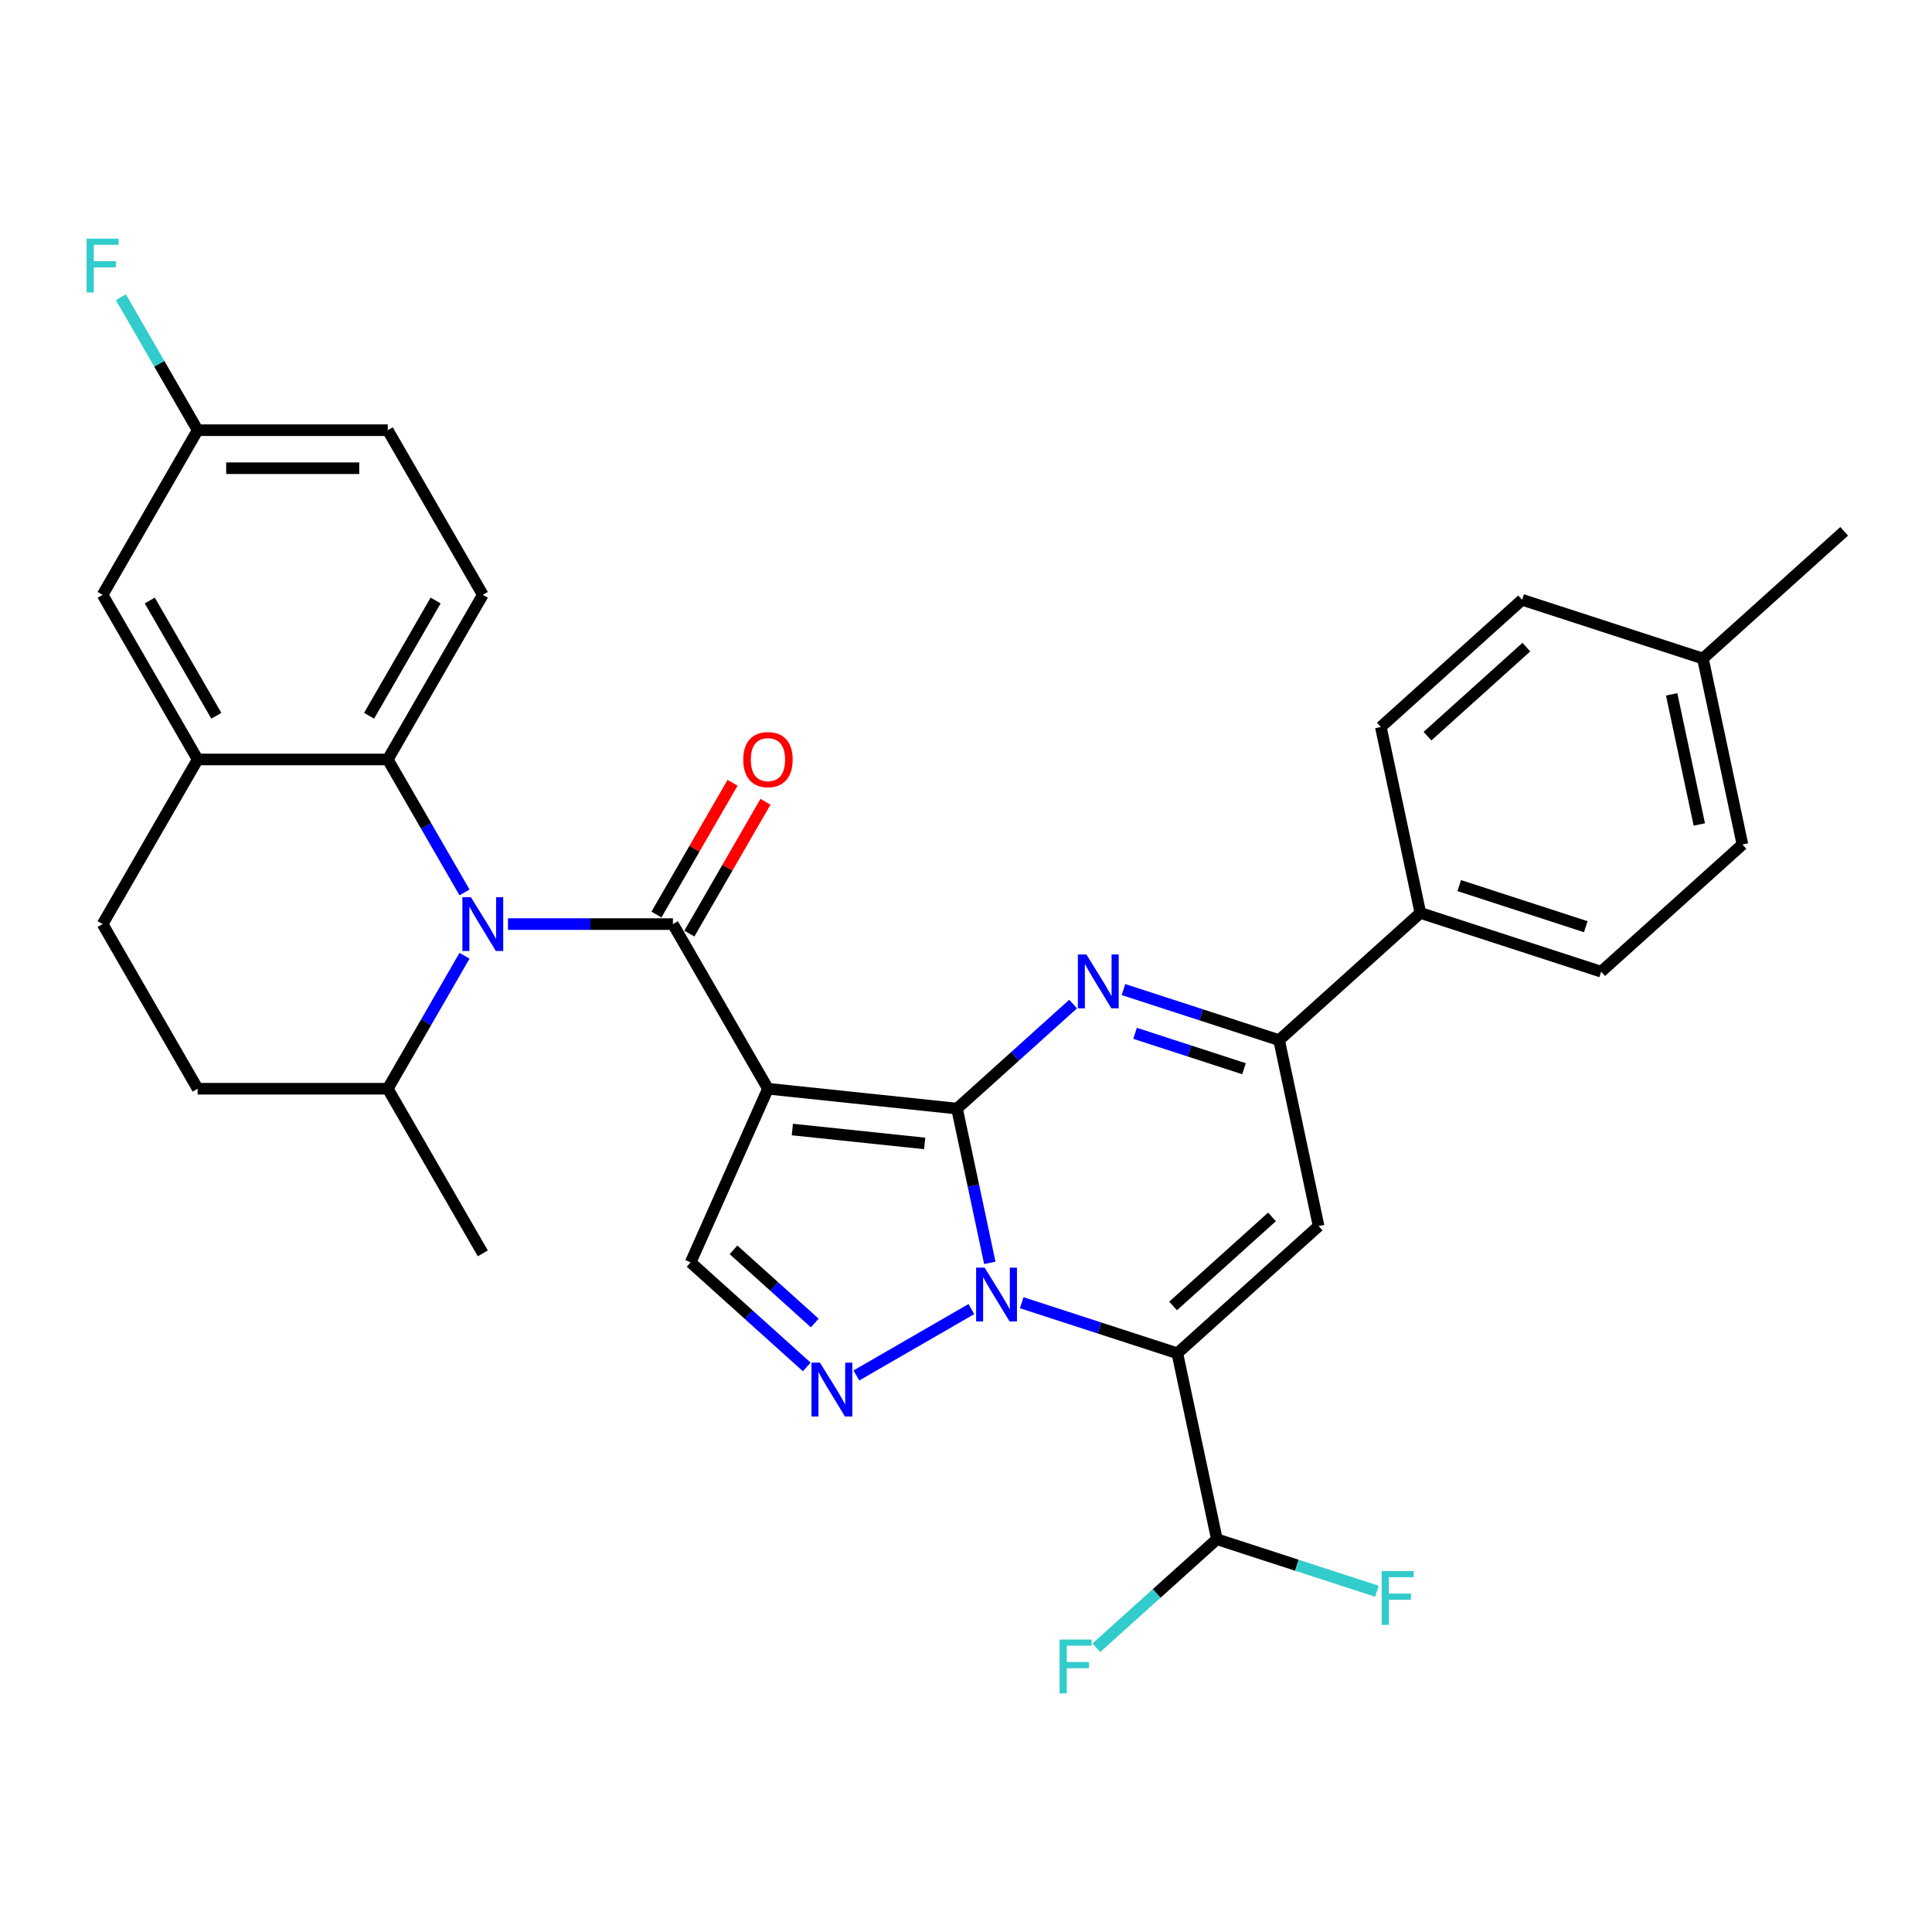 <?xml version='1.0' encoding='iso-8859-1'?>
<svg version='1.1' baseProfile='full'
              xmlns='http://www.w3.org/2000/svg'
                      xmlns:rdkit='http://www.rdkit.org/xml'
                      xmlns:xlink='http://www.w3.org/1999/xlink'
                  xml:space='preserve'
width='1000px' height='1000px' viewBox='0 0 1000 1000'>
<!-- END OF HEADER -->
<rect style='opacity:1.0;fill:#FFFFFF;stroke:none' width='1000' height='1000' x='0' y='0'> </rect>
<path class='bond-0' d='M 495.352,573.808 L 503.839,613.734' style='fill:none;fill-rule:evenodd;stroke:#000000;stroke-width:6px;stroke-linecap:butt;stroke-linejoin:miter;stroke-opacity:1' />
<path class='bond-0' d='M 503.839,613.734 L 512.326,653.661' style='fill:none;fill-rule:evenodd;stroke:#0000FF;stroke-width:6px;stroke-linecap:butt;stroke-linejoin:miter;stroke-opacity:1' />
<path class='bond-1' d='M 495.352,573.808 L 397.495,563.522' style='fill:none;fill-rule:evenodd;stroke:#000000;stroke-width:6px;stroke-linecap:butt;stroke-linejoin:miter;stroke-opacity:1' />
<path class='bond-1' d='M 478.617,591.836 L 410.117,584.637' style='fill:none;fill-rule:evenodd;stroke:#000000;stroke-width:6px;stroke-linecap:butt;stroke-linejoin:miter;stroke-opacity:1' />
<path class='bond-4' d='M 495.352,573.808 L 525.4,546.753' style='fill:none;fill-rule:evenodd;stroke:#000000;stroke-width:6px;stroke-linecap:butt;stroke-linejoin:miter;stroke-opacity:1' />
<path class='bond-4' d='M 525.4,546.753 L 555.447,519.698' style='fill:none;fill-rule:evenodd;stroke:#0000FF;stroke-width:6px;stroke-linecap:butt;stroke-linejoin:miter;stroke-opacity:1' />
<path class='bond-2' d='M 528.838,674.286 L 569.114,687.373' style='fill:none;fill-rule:evenodd;stroke:#0000FF;stroke-width:6px;stroke-linecap:butt;stroke-linejoin:miter;stroke-opacity:1' />
<path class='bond-2' d='M 569.114,687.373 L 609.39,700.46' style='fill:none;fill-rule:evenodd;stroke:#000000;stroke-width:6px;stroke-linecap:butt;stroke-linejoin:miter;stroke-opacity:1' />
<path class='bond-6' d='M 502.782,677.575 L 443.248,711.947' style='fill:none;fill-rule:evenodd;stroke:#0000FF;stroke-width:6px;stroke-linecap:butt;stroke-linejoin:miter;stroke-opacity:1' />
<path class='bond-3' d='M 397.495,563.522 L 348.297,478.309' style='fill:none;fill-rule:evenodd;stroke:#000000;stroke-width:6px;stroke-linecap:butt;stroke-linejoin:miter;stroke-opacity:1' />
<path class='bond-9' d='M 397.495,563.522 L 357.474,653.412' style='fill:none;fill-rule:evenodd;stroke:#000000;stroke-width:6px;stroke-linecap:butt;stroke-linejoin:miter;stroke-opacity:1' />
<path class='bond-12' d='M 609.39,700.46 L 629.848,796.706' style='fill:none;fill-rule:evenodd;stroke:#000000;stroke-width:6px;stroke-linecap:butt;stroke-linejoin:miter;stroke-opacity:1' />
<path class='bond-33' d='M 609.39,700.46 L 682.513,634.62' style='fill:none;fill-rule:evenodd;stroke:#000000;stroke-width:6px;stroke-linecap:butt;stroke-linejoin:miter;stroke-opacity:1' />
<path class='bond-33' d='M 607.191,675.959 L 658.376,629.871' style='fill:none;fill-rule:evenodd;stroke:#000000;stroke-width:6px;stroke-linecap:butt;stroke-linejoin:miter;stroke-opacity:1' />
<path class='bond-5' d='M 348.297,478.309 L 305.613,478.309' style='fill:none;fill-rule:evenodd;stroke:#000000;stroke-width:6px;stroke-linecap:butt;stroke-linejoin:miter;stroke-opacity:1' />
<path class='bond-5' d='M 305.613,478.309 L 262.929,478.309' style='fill:none;fill-rule:evenodd;stroke:#0000FF;stroke-width:6px;stroke-linecap:butt;stroke-linejoin:miter;stroke-opacity:1' />
<path class='bond-14' d='M 356.818,483.229 L 376.515,449.113' style='fill:none;fill-rule:evenodd;stroke:#000000;stroke-width:6px;stroke-linecap:butt;stroke-linejoin:miter;stroke-opacity:1' />
<path class='bond-14' d='M 376.515,449.113 L 396.211,414.998' style='fill:none;fill-rule:evenodd;stroke:#FF0000;stroke-width:6px;stroke-linecap:butt;stroke-linejoin:miter;stroke-opacity:1' />
<path class='bond-14' d='M 339.776,473.389 L 359.472,439.274' style='fill:none;fill-rule:evenodd;stroke:#000000;stroke-width:6px;stroke-linecap:butt;stroke-linejoin:miter;stroke-opacity:1' />
<path class='bond-14' d='M 359.472,439.274 L 379.168,405.159' style='fill:none;fill-rule:evenodd;stroke:#FF0000;stroke-width:6px;stroke-linecap:butt;stroke-linejoin:miter;stroke-opacity:1' />
<path class='bond-8' d='M 581.502,512.201 L 621.779,525.287' style='fill:none;fill-rule:evenodd;stroke:#0000FF;stroke-width:6px;stroke-linecap:butt;stroke-linejoin:miter;stroke-opacity:1' />
<path class='bond-8' d='M 621.779,525.287 L 662.055,538.374' style='fill:none;fill-rule:evenodd;stroke:#000000;stroke-width:6px;stroke-linecap:butt;stroke-linejoin:miter;stroke-opacity:1' />
<path class='bond-8' d='M 587.504,534.843 L 615.698,544.003' style='fill:none;fill-rule:evenodd;stroke:#0000FF;stroke-width:6px;stroke-linecap:butt;stroke-linejoin:miter;stroke-opacity:1' />
<path class='bond-8' d='M 615.698,544.003 L 643.891,553.164' style='fill:none;fill-rule:evenodd;stroke:#000000;stroke-width:6px;stroke-linecap:butt;stroke-linejoin:miter;stroke-opacity:1' />
<path class='bond-10' d='M 240.436,461.916 L 220.57,427.506' style='fill:none;fill-rule:evenodd;stroke:#0000FF;stroke-width:6px;stroke-linecap:butt;stroke-linejoin:miter;stroke-opacity:1' />
<path class='bond-10' d='M 220.57,427.506 L 200.703,393.095' style='fill:none;fill-rule:evenodd;stroke:#000000;stroke-width:6px;stroke-linecap:butt;stroke-linejoin:miter;stroke-opacity:1' />
<path class='bond-15' d='M 240.436,494.702 L 220.57,529.112' style='fill:none;fill-rule:evenodd;stroke:#0000FF;stroke-width:6px;stroke-linecap:butt;stroke-linejoin:miter;stroke-opacity:1' />
<path class='bond-15' d='M 220.57,529.112 L 200.703,563.522' style='fill:none;fill-rule:evenodd;stroke:#000000;stroke-width:6px;stroke-linecap:butt;stroke-linejoin:miter;stroke-opacity:1' />
<path class='bond-32' d='M 417.569,707.521 L 387.521,680.467' style='fill:none;fill-rule:evenodd;stroke:#0000FF;stroke-width:6px;stroke-linecap:butt;stroke-linejoin:miter;stroke-opacity:1' />
<path class='bond-32' d='M 387.521,680.467 L 357.474,653.412' style='fill:none;fill-rule:evenodd;stroke:#000000;stroke-width:6px;stroke-linecap:butt;stroke-linejoin:miter;stroke-opacity:1' />
<path class='bond-32' d='M 421.722,684.78 L 400.689,665.842' style='fill:none;fill-rule:evenodd;stroke:#0000FF;stroke-width:6px;stroke-linecap:butt;stroke-linejoin:miter;stroke-opacity:1' />
<path class='bond-32' d='M 400.689,665.842 L 379.656,646.904' style='fill:none;fill-rule:evenodd;stroke:#000000;stroke-width:6px;stroke-linecap:butt;stroke-linejoin:miter;stroke-opacity:1' />
<path class='bond-7' d='M 682.513,634.62 L 662.055,538.374' style='fill:none;fill-rule:evenodd;stroke:#000000;stroke-width:6px;stroke-linecap:butt;stroke-linejoin:miter;stroke-opacity:1' />
<path class='bond-16' d='M 662.055,538.374 L 735.178,472.534' style='fill:none;fill-rule:evenodd;stroke:#000000;stroke-width:6px;stroke-linecap:butt;stroke-linejoin:miter;stroke-opacity:1' />
<path class='bond-11' d='M 200.703,393.095 L 102.307,393.095' style='fill:none;fill-rule:evenodd;stroke:#000000;stroke-width:6px;stroke-linecap:butt;stroke-linejoin:miter;stroke-opacity:1' />
<path class='bond-13' d='M 200.703,393.095 L 249.901,307.882' style='fill:none;fill-rule:evenodd;stroke:#000000;stroke-width:6px;stroke-linecap:butt;stroke-linejoin:miter;stroke-opacity:1' />
<path class='bond-13' d='M 191.04,370.474 L 225.478,310.824' style='fill:none;fill-rule:evenodd;stroke:#000000;stroke-width:6px;stroke-linecap:butt;stroke-linejoin:miter;stroke-opacity:1' />
<path class='bond-17' d='M 102.307,393.095 L 53.109,307.882' style='fill:none;fill-rule:evenodd;stroke:#000000;stroke-width:6px;stroke-linecap:butt;stroke-linejoin:miter;stroke-opacity:1' />
<path class='bond-17' d='M 111.97,370.474 L 77.531,310.824' style='fill:none;fill-rule:evenodd;stroke:#000000;stroke-width:6px;stroke-linecap:butt;stroke-linejoin:miter;stroke-opacity:1' />
<path class='bond-35' d='M 102.307,393.095 L 53.109,478.309' style='fill:none;fill-rule:evenodd;stroke:#000000;stroke-width:6px;stroke-linecap:butt;stroke-linejoin:miter;stroke-opacity:1' />
<path class='bond-23' d='M 629.848,796.706 L 671.266,810.163' style='fill:none;fill-rule:evenodd;stroke:#000000;stroke-width:6px;stroke-linecap:butt;stroke-linejoin:miter;stroke-opacity:1' />
<path class='bond-23' d='M 671.266,810.163 L 712.683,823.62' style='fill:none;fill-rule:evenodd;stroke:#33CCCC;stroke-width:6px;stroke-linecap:butt;stroke-linejoin:miter;stroke-opacity:1' />
<path class='bond-24' d='M 629.848,796.706 L 598.659,824.788' style='fill:none;fill-rule:evenodd;stroke:#000000;stroke-width:6px;stroke-linecap:butt;stroke-linejoin:miter;stroke-opacity:1' />
<path class='bond-24' d='M 598.659,824.788 L 567.47,852.871' style='fill:none;fill-rule:evenodd;stroke:#33CCCC;stroke-width:6px;stroke-linecap:butt;stroke-linejoin:miter;stroke-opacity:1' />
<path class='bond-25' d='M 249.901,307.882 L 200.703,222.668' style='fill:none;fill-rule:evenodd;stroke:#000000;stroke-width:6px;stroke-linecap:butt;stroke-linejoin:miter;stroke-opacity:1' />
<path class='bond-19' d='M 200.703,563.522 L 102.307,563.522' style='fill:none;fill-rule:evenodd;stroke:#000000;stroke-width:6px;stroke-linecap:butt;stroke-linejoin:miter;stroke-opacity:1' />
<path class='bond-30' d='M 200.703,563.522 L 249.901,648.736' style='fill:none;fill-rule:evenodd;stroke:#000000;stroke-width:6px;stroke-linecap:butt;stroke-linejoin:miter;stroke-opacity:1' />
<path class='bond-20' d='M 735.178,472.534 L 828.758,502.94' style='fill:none;fill-rule:evenodd;stroke:#000000;stroke-width:6px;stroke-linecap:butt;stroke-linejoin:miter;stroke-opacity:1' />
<path class='bond-20' d='M 755.296,458.379 L 820.802,479.663' style='fill:none;fill-rule:evenodd;stroke:#000000;stroke-width:6px;stroke-linecap:butt;stroke-linejoin:miter;stroke-opacity:1' />
<path class='bond-21' d='M 735.178,472.534 L 714.72,376.288' style='fill:none;fill-rule:evenodd;stroke:#000000;stroke-width:6px;stroke-linecap:butt;stroke-linejoin:miter;stroke-opacity:1' />
<path class='bond-36' d='M 53.109,307.882 L 102.307,222.668' style='fill:none;fill-rule:evenodd;stroke:#000000;stroke-width:6px;stroke-linecap:butt;stroke-linejoin:miter;stroke-opacity:1' />
<path class='bond-18' d='M 53.109,478.309 L 102.307,563.522' style='fill:none;fill-rule:evenodd;stroke:#000000;stroke-width:6px;stroke-linecap:butt;stroke-linejoin:miter;stroke-opacity:1' />
<path class='bond-27' d='M 828.758,502.94 L 901.881,437.1' style='fill:none;fill-rule:evenodd;stroke:#000000;stroke-width:6px;stroke-linecap:butt;stroke-linejoin:miter;stroke-opacity:1' />
<path class='bond-26' d='M 714.72,376.288 L 787.843,310.448' style='fill:none;fill-rule:evenodd;stroke:#000000;stroke-width:6px;stroke-linecap:butt;stroke-linejoin:miter;stroke-opacity:1' />
<path class='bond-26' d='M 738.856,381.036 L 790.042,334.949' style='fill:none;fill-rule:evenodd;stroke:#000000;stroke-width:6px;stroke-linecap:butt;stroke-linejoin:miter;stroke-opacity:1' />
<path class='bond-22' d='M 102.307,222.668 L 200.703,222.668' style='fill:none;fill-rule:evenodd;stroke:#000000;stroke-width:6px;stroke-linecap:butt;stroke-linejoin:miter;stroke-opacity:1' />
<path class='bond-22' d='M 117.066,242.347 L 185.943,242.347' style='fill:none;fill-rule:evenodd;stroke:#000000;stroke-width:6px;stroke-linecap:butt;stroke-linejoin:miter;stroke-opacity:1' />
<path class='bond-29' d='M 102.307,222.668 L 82.44,188.258' style='fill:none;fill-rule:evenodd;stroke:#000000;stroke-width:6px;stroke-linecap:butt;stroke-linejoin:miter;stroke-opacity:1' />
<path class='bond-29' d='M 82.44,188.258 L 62.573,153.847' style='fill:none;fill-rule:evenodd;stroke:#33CCCC;stroke-width:6px;stroke-linecap:butt;stroke-linejoin:miter;stroke-opacity:1' />
<path class='bond-28' d='M 787.843,310.448 L 881.423,340.854' style='fill:none;fill-rule:evenodd;stroke:#000000;stroke-width:6px;stroke-linecap:butt;stroke-linejoin:miter;stroke-opacity:1' />
<path class='bond-34' d='M 901.881,437.1 L 881.423,340.854' style='fill:none;fill-rule:evenodd;stroke:#000000;stroke-width:6px;stroke-linecap:butt;stroke-linejoin:miter;stroke-opacity:1' />
<path class='bond-34' d='M 879.563,426.755 L 865.242,359.383' style='fill:none;fill-rule:evenodd;stroke:#000000;stroke-width:6px;stroke-linecap:butt;stroke-linejoin:miter;stroke-opacity:1' />
<path class='bond-31' d='M 881.423,340.854 L 954.545,275.014' style='fill:none;fill-rule:evenodd;stroke:#000000;stroke-width:6px;stroke-linecap:butt;stroke-linejoin:miter;stroke-opacity:1' />
<path  class='atom-1' d='M 509.65 656.121
L 518.781 670.88
Q 519.687 672.336, 521.143 674.973
Q 522.599 677.61, 522.678 677.768
L 522.678 656.121
L 526.378 656.121
L 526.378 683.986
L 522.56 683.986
L 512.76 667.849
Q 511.618 665.96, 510.398 663.796
Q 509.217 661.631, 508.863 660.962
L 508.863 683.986
L 505.242 683.986
L 505.242 656.121
L 509.65 656.121
' fill='#0000FF'/>
<path  class='atom-5' d='M 562.315 494.035
L 571.446 508.794
Q 572.352 510.25, 573.808 512.888
Q 575.264 515.525, 575.343 515.682
L 575.343 494.035
L 579.043 494.035
L 579.043 521.901
L 575.225 521.901
L 565.425 505.764
Q 564.283 503.874, 563.063 501.71
Q 561.882 499.545, 561.528 498.876
L 561.528 521.901
L 557.907 521.901
L 557.907 494.035
L 562.315 494.035
' fill='#0000FF'/>
<path  class='atom-6' d='M 243.741 464.376
L 252.872 479.135
Q 253.778 480.592, 255.234 483.229
Q 256.69 485.866, 256.769 486.023
L 256.769 464.376
L 260.469 464.376
L 260.469 492.242
L 256.651 492.242
L 246.851 476.105
Q 245.709 474.216, 244.489 472.051
Q 243.308 469.886, 242.954 469.217
L 242.954 492.242
L 239.333 492.242
L 239.333 464.376
L 243.741 464.376
' fill='#0000FF'/>
<path  class='atom-7' d='M 424.437 705.319
L 433.568 720.078
Q 434.473 721.534, 435.929 724.171
Q 437.386 726.808, 437.464 726.966
L 437.464 705.319
L 441.164 705.319
L 441.164 733.185
L 437.346 733.185
L 427.546 717.048
Q 426.405 715.158, 425.185 712.994
Q 424.004 710.829, 423.65 710.16
L 423.65 733.185
L 420.029 733.185
L 420.029 705.319
L 424.437 705.319
' fill='#0000FF'/>
<path  class='atom-15' d='M 384.704 393.174
Q 384.704 386.483, 388.01 382.744
Q 391.316 379.005, 397.495 379.005
Q 403.674 379.005, 406.98 382.744
Q 410.287 386.483, 410.287 393.174
Q 410.287 399.944, 406.941 403.801
Q 403.596 407.619, 397.495 407.619
Q 391.355 407.619, 388.01 403.801
Q 384.704 399.983, 384.704 393.174
M 397.495 404.47
Q 401.746 404.47, 404.029 401.636
Q 406.351 398.763, 406.351 393.174
Q 406.351 387.703, 404.029 384.948
Q 401.746 382.154, 397.495 382.154
Q 393.244 382.154, 390.922 384.909
Q 388.639 387.664, 388.639 393.174
Q 388.639 398.802, 390.922 401.636
Q 393.244 404.47, 397.495 404.47
' fill='#FF0000'/>
<path  class='atom-24' d='M 715.143 813.179
L 731.713 813.179
L 731.713 816.367
L 718.882 816.367
L 718.882 824.829
L 730.296 824.829
L 730.296 828.056
L 718.882 828.056
L 718.882 841.045
L 715.143 841.045
L 715.143 813.179
' fill='#33CCCC'/>
<path  class='atom-25' d='M 548.44 848.613
L 565.01 848.613
L 565.01 851.801
L 552.179 851.801
L 552.179 860.263
L 563.593 860.263
L 563.593 863.49
L 552.179 863.49
L 552.179 876.478
L 548.44 876.478
L 548.44 848.613
' fill='#33CCCC'/>
<path  class='atom-30' d='M 44.824 123.522
L 61.394 123.522
L 61.394 126.71
L 48.563 126.71
L 48.563 135.172
L 59.977 135.172
L 59.977 138.399
L 48.563 138.399
L 48.563 151.387
L 44.824 151.387
L 44.824 123.522
' fill='#33CCCC'/>
</svg>
